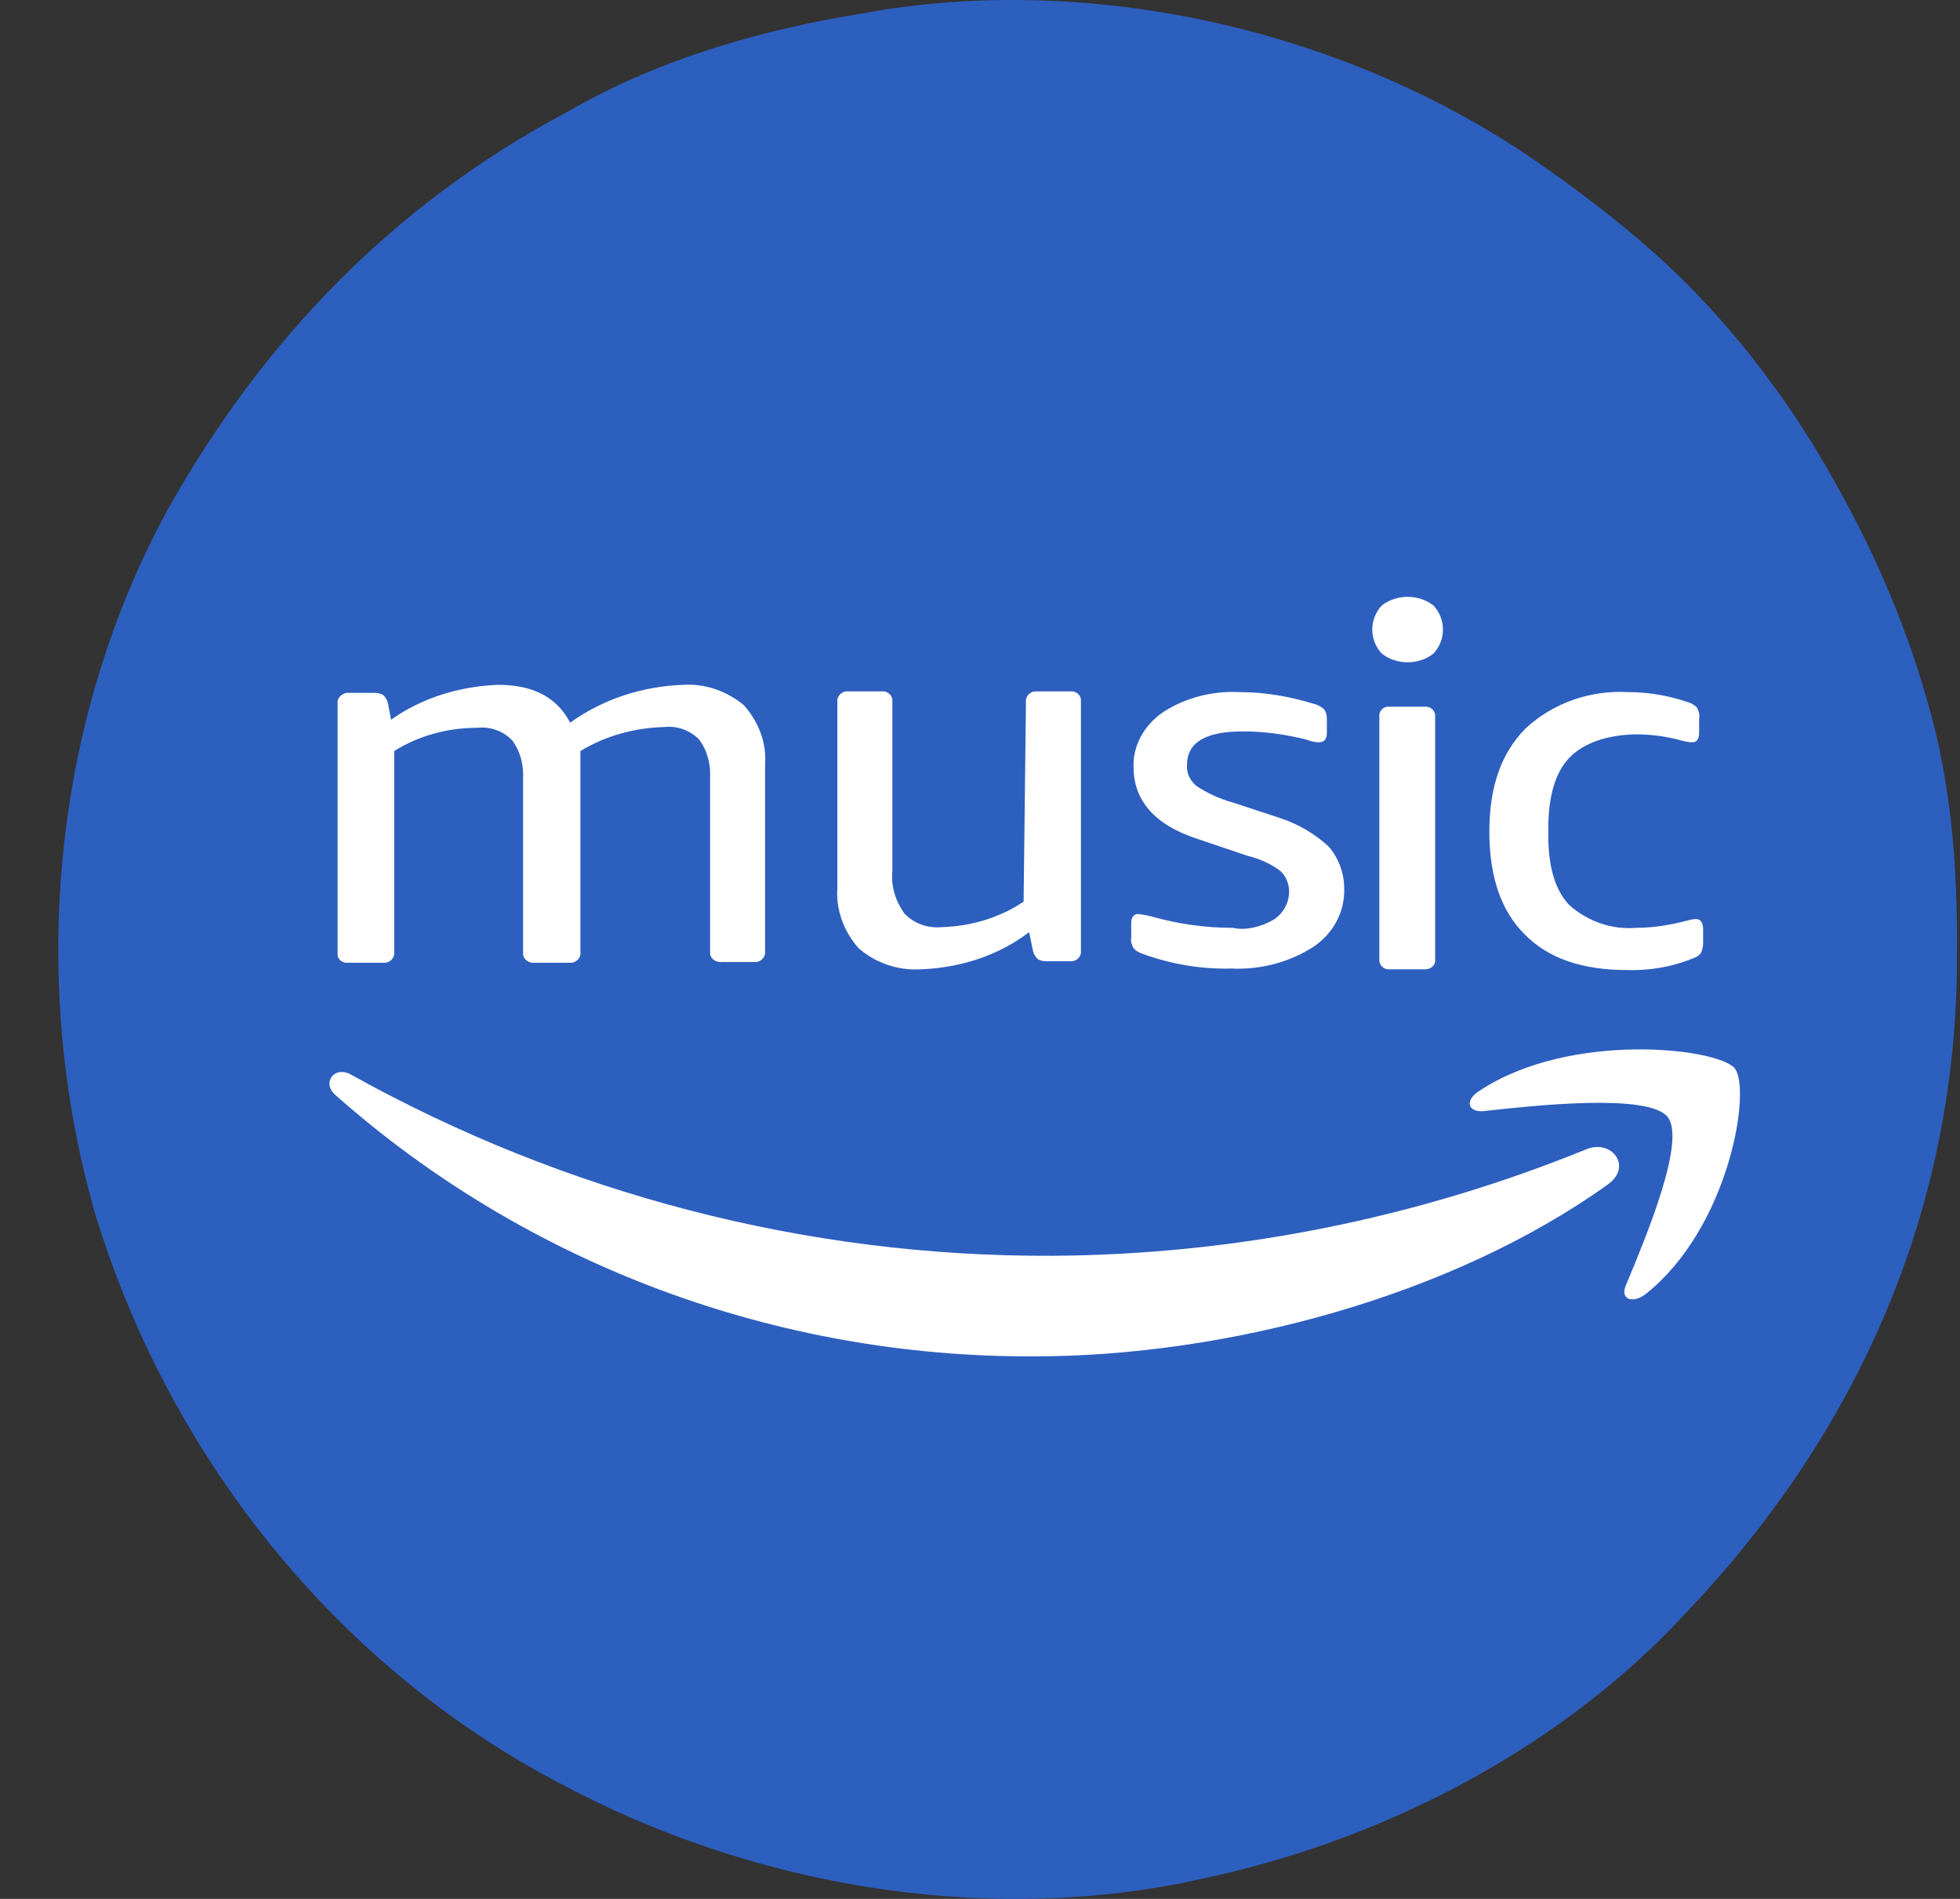 <svg width="32" height="31" viewBox="0 0 32 31" fill="none" xmlns="http://www.w3.org/2000/svg">
<rect x="0" y="0" width="32" height="31" fill="#333333" stroke="none"/>
<path d="M25.26 2.758C25.337 2.812 25.414 2.867 25.493 2.923C26.312 3.518 27.123 4.174 27.813 4.917C27.852 4.959 27.892 5.001 27.932 5.043C28.685 5.867 29.355 6.799 29.901 7.77C29.934 7.829 29.967 7.887 30.001 7.948C30.654 9.118 31.152 10.296 31.506 11.587C31.528 11.665 31.528 11.665 31.55 11.745C31.868 12.979 31.957 14.212 31.951 15.482C31.951 15.557 31.951 15.633 31.95 15.711C31.931 19.792 30.309 23.422 27.503 26.354C27.442 26.42 27.38 26.486 27.316 26.553C25.293 28.645 22.452 30.083 19.614 30.672C19.516 30.694 19.419 30.716 19.318 30.738C15.896 31.411 12.223 30.757 9.172 29.13C9.125 29.105 9.078 29.081 9.03 29.055C5.404 27.113 2.735 23.709 1.548 19.798C0.468 16.014 0.847 11.784 2.74 8.315C4.293 5.546 6.431 3.332 9.249 1.833C9.382 1.758 9.382 1.758 9.518 1.683C10.935 0.913 12.534 0.465 14.122 0.213C14.218 0.196 14.314 0.179 14.413 0.161C18.122 -0.417 22.213 0.584 25.26 2.758Z" fill="#2D5FBF"/>
<path d="M21.047 14.553C21.047 14.731 20.958 14.909 20.791 15.016C20.586 15.135 20.329 15.194 20.124 15.147C19.688 15.147 19.251 15.087 18.828 14.969C18.761 14.948 18.683 14.936 18.613 14.925C18.603 14.924 18.594 14.923 18.584 14.921C18.507 14.921 18.469 14.98 18.469 15.075V15.313C18.456 15.372 18.482 15.432 18.507 15.479C18.546 15.527 18.597 15.55 18.661 15.574C19.123 15.741 19.611 15.824 20.098 15.812C20.586 15.835 21.06 15.705 21.445 15.456C21.779 15.23 21.958 14.874 21.946 14.505C21.946 14.256 21.856 14.007 21.689 13.817C21.471 13.615 21.189 13.448 20.893 13.353L20.137 13.104C19.919 13.045 19.713 12.95 19.534 12.831C19.431 12.748 19.367 12.617 19.38 12.486C19.38 12.118 19.688 11.94 20.291 11.94C20.637 11.94 20.983 11.988 21.317 12.071C21.381 12.095 21.458 12.118 21.535 12.118C21.625 12.118 21.663 12.059 21.663 11.964V11.738C21.663 11.679 21.651 11.62 21.612 11.572C21.561 11.536 21.509 11.501 21.445 11.489C21.06 11.37 20.65 11.299 20.239 11.299C19.79 11.275 19.341 11.394 18.982 11.631C18.674 11.845 18.494 12.178 18.507 12.522C18.507 13.068 18.854 13.472 19.559 13.698L20.367 13.971C20.56 14.018 20.752 14.102 20.906 14.22C20.996 14.303 21.047 14.434 21.047 14.553Z" fill="white"/>
<path d="M16.891 11.287C16.802 11.299 16.738 11.382 16.75 11.465L16.712 14.719C16.327 14.98 15.852 15.123 15.378 15.135C15.147 15.159 14.916 15.075 14.762 14.909C14.621 14.707 14.544 14.47 14.569 14.22V11.418C14.556 11.335 14.479 11.275 14.39 11.287H13.812C13.723 11.299 13.659 11.382 13.671 11.465V14.494C13.646 14.85 13.774 15.206 14.018 15.479C14.287 15.717 14.659 15.848 15.031 15.824C15.685 15.8 16.301 15.598 16.802 15.218L16.866 15.527C16.879 15.574 16.904 15.622 16.943 15.658C16.981 15.681 17.033 15.693 17.084 15.693H17.507C17.597 15.681 17.661 15.598 17.648 15.515V11.418C17.636 11.335 17.559 11.275 17.469 11.287H16.891Z" fill="white"/>
<path d="M11.593 15.574C11.606 15.658 11.696 15.717 11.785 15.705H12.35C12.44 15.693 12.504 15.61 12.491 15.527V12.475C12.517 12.13 12.388 11.786 12.145 11.513C11.875 11.287 11.516 11.156 11.157 11.18C10.477 11.204 9.835 11.418 9.309 11.798C9.091 11.382 8.706 11.18 8.129 11.18C7.5 11.204 6.885 11.394 6.384 11.75L6.333 11.477C6.32 11.43 6.294 11.382 6.256 11.346C6.217 11.323 6.166 11.311 6.115 11.311H5.653C5.563 11.335 5.499 11.406 5.512 11.489V15.586C5.512 15.669 5.602 15.729 5.691 15.717H6.294C6.384 15.705 6.448 15.622 6.436 15.539V12.261C6.833 12.011 7.308 11.881 7.795 11.881C8.014 11.857 8.219 11.94 8.36 12.083C8.501 12.273 8.552 12.498 8.54 12.724V15.586C8.552 15.669 8.642 15.729 8.732 15.717H9.335C9.425 15.705 9.489 15.622 9.476 15.539V12.261C9.887 12.011 10.361 11.881 10.849 11.869C11.067 11.845 11.272 11.928 11.413 12.071C11.554 12.261 11.606 12.486 11.593 12.712V15.574Z" fill="white"/>
<path d="M25.278 13.532C25.278 12.997 25.394 12.605 25.625 12.368C25.856 12.13 26.228 12 26.702 11.988C26.959 11.988 27.228 12.023 27.472 12.095C27.523 12.107 27.575 12.118 27.626 12.118C27.703 12.118 27.741 12.071 27.741 11.952V11.726C27.754 11.655 27.729 11.596 27.703 11.548C27.665 11.513 27.613 11.477 27.562 11.465C27.254 11.358 26.92 11.299 26.587 11.299C25.958 11.263 25.355 11.477 24.906 11.893C24.509 12.296 24.316 12.843 24.316 13.579C24.316 14.316 24.509 14.874 24.893 15.254C25.278 15.646 25.83 15.836 26.561 15.836C26.92 15.848 27.28 15.788 27.613 15.657C27.677 15.634 27.729 15.61 27.767 15.562C27.793 15.515 27.806 15.456 27.806 15.396V15.171C27.806 15.064 27.767 15.004 27.69 15.004C27.648 15.004 27.614 15.012 27.574 15.022C27.566 15.024 27.558 15.026 27.549 15.028C27.28 15.099 26.997 15.147 26.715 15.147C26.317 15.182 25.92 15.04 25.625 14.779C25.394 14.541 25.278 14.161 25.278 13.639V13.532Z" fill="white"/>
<path d="M23.431 11.667C23.418 11.584 23.341 11.525 23.251 11.537H22.648C22.571 11.548 22.507 11.62 22.52 11.703V15.693C22.533 15.776 22.61 15.836 22.7 15.824H23.29C23.38 15.812 23.444 15.741 23.431 15.657V11.667Z" fill="white"/>
<path d="M23.405 10.669C23.61 10.444 23.61 10.111 23.405 9.886C23.161 9.696 22.802 9.696 22.558 9.886C22.353 10.111 22.353 10.444 22.558 10.669C22.802 10.86 23.161 10.86 23.405 10.669Z" fill="white"/>
<path d="M5.481 17.881C8.61 20.649 12.675 22.161 16.88 22.143C20.029 22.143 23.696 21.165 26.247 19.339C26.666 19.044 26.307 18.582 25.888 18.767C23.118 19.892 20.169 20.483 17.179 20.501C13.154 20.52 9.228 19.486 5.74 17.549C5.461 17.383 5.242 17.679 5.481 17.881Z" fill="white"/>
<path d="M24.214 18.14C25.051 18.047 26.905 17.845 27.224 18.232C27.533 18.608 26.884 20.167 26.573 20.916C26.564 20.938 26.555 20.96 26.546 20.981C26.446 21.202 26.645 21.294 26.865 21.128C28.24 20.04 28.599 17.771 28.32 17.439C28.041 17.107 25.629 16.83 24.154 17.808C23.915 17.955 23.955 18.158 24.214 18.14Z" fill="white"/>
</svg>
